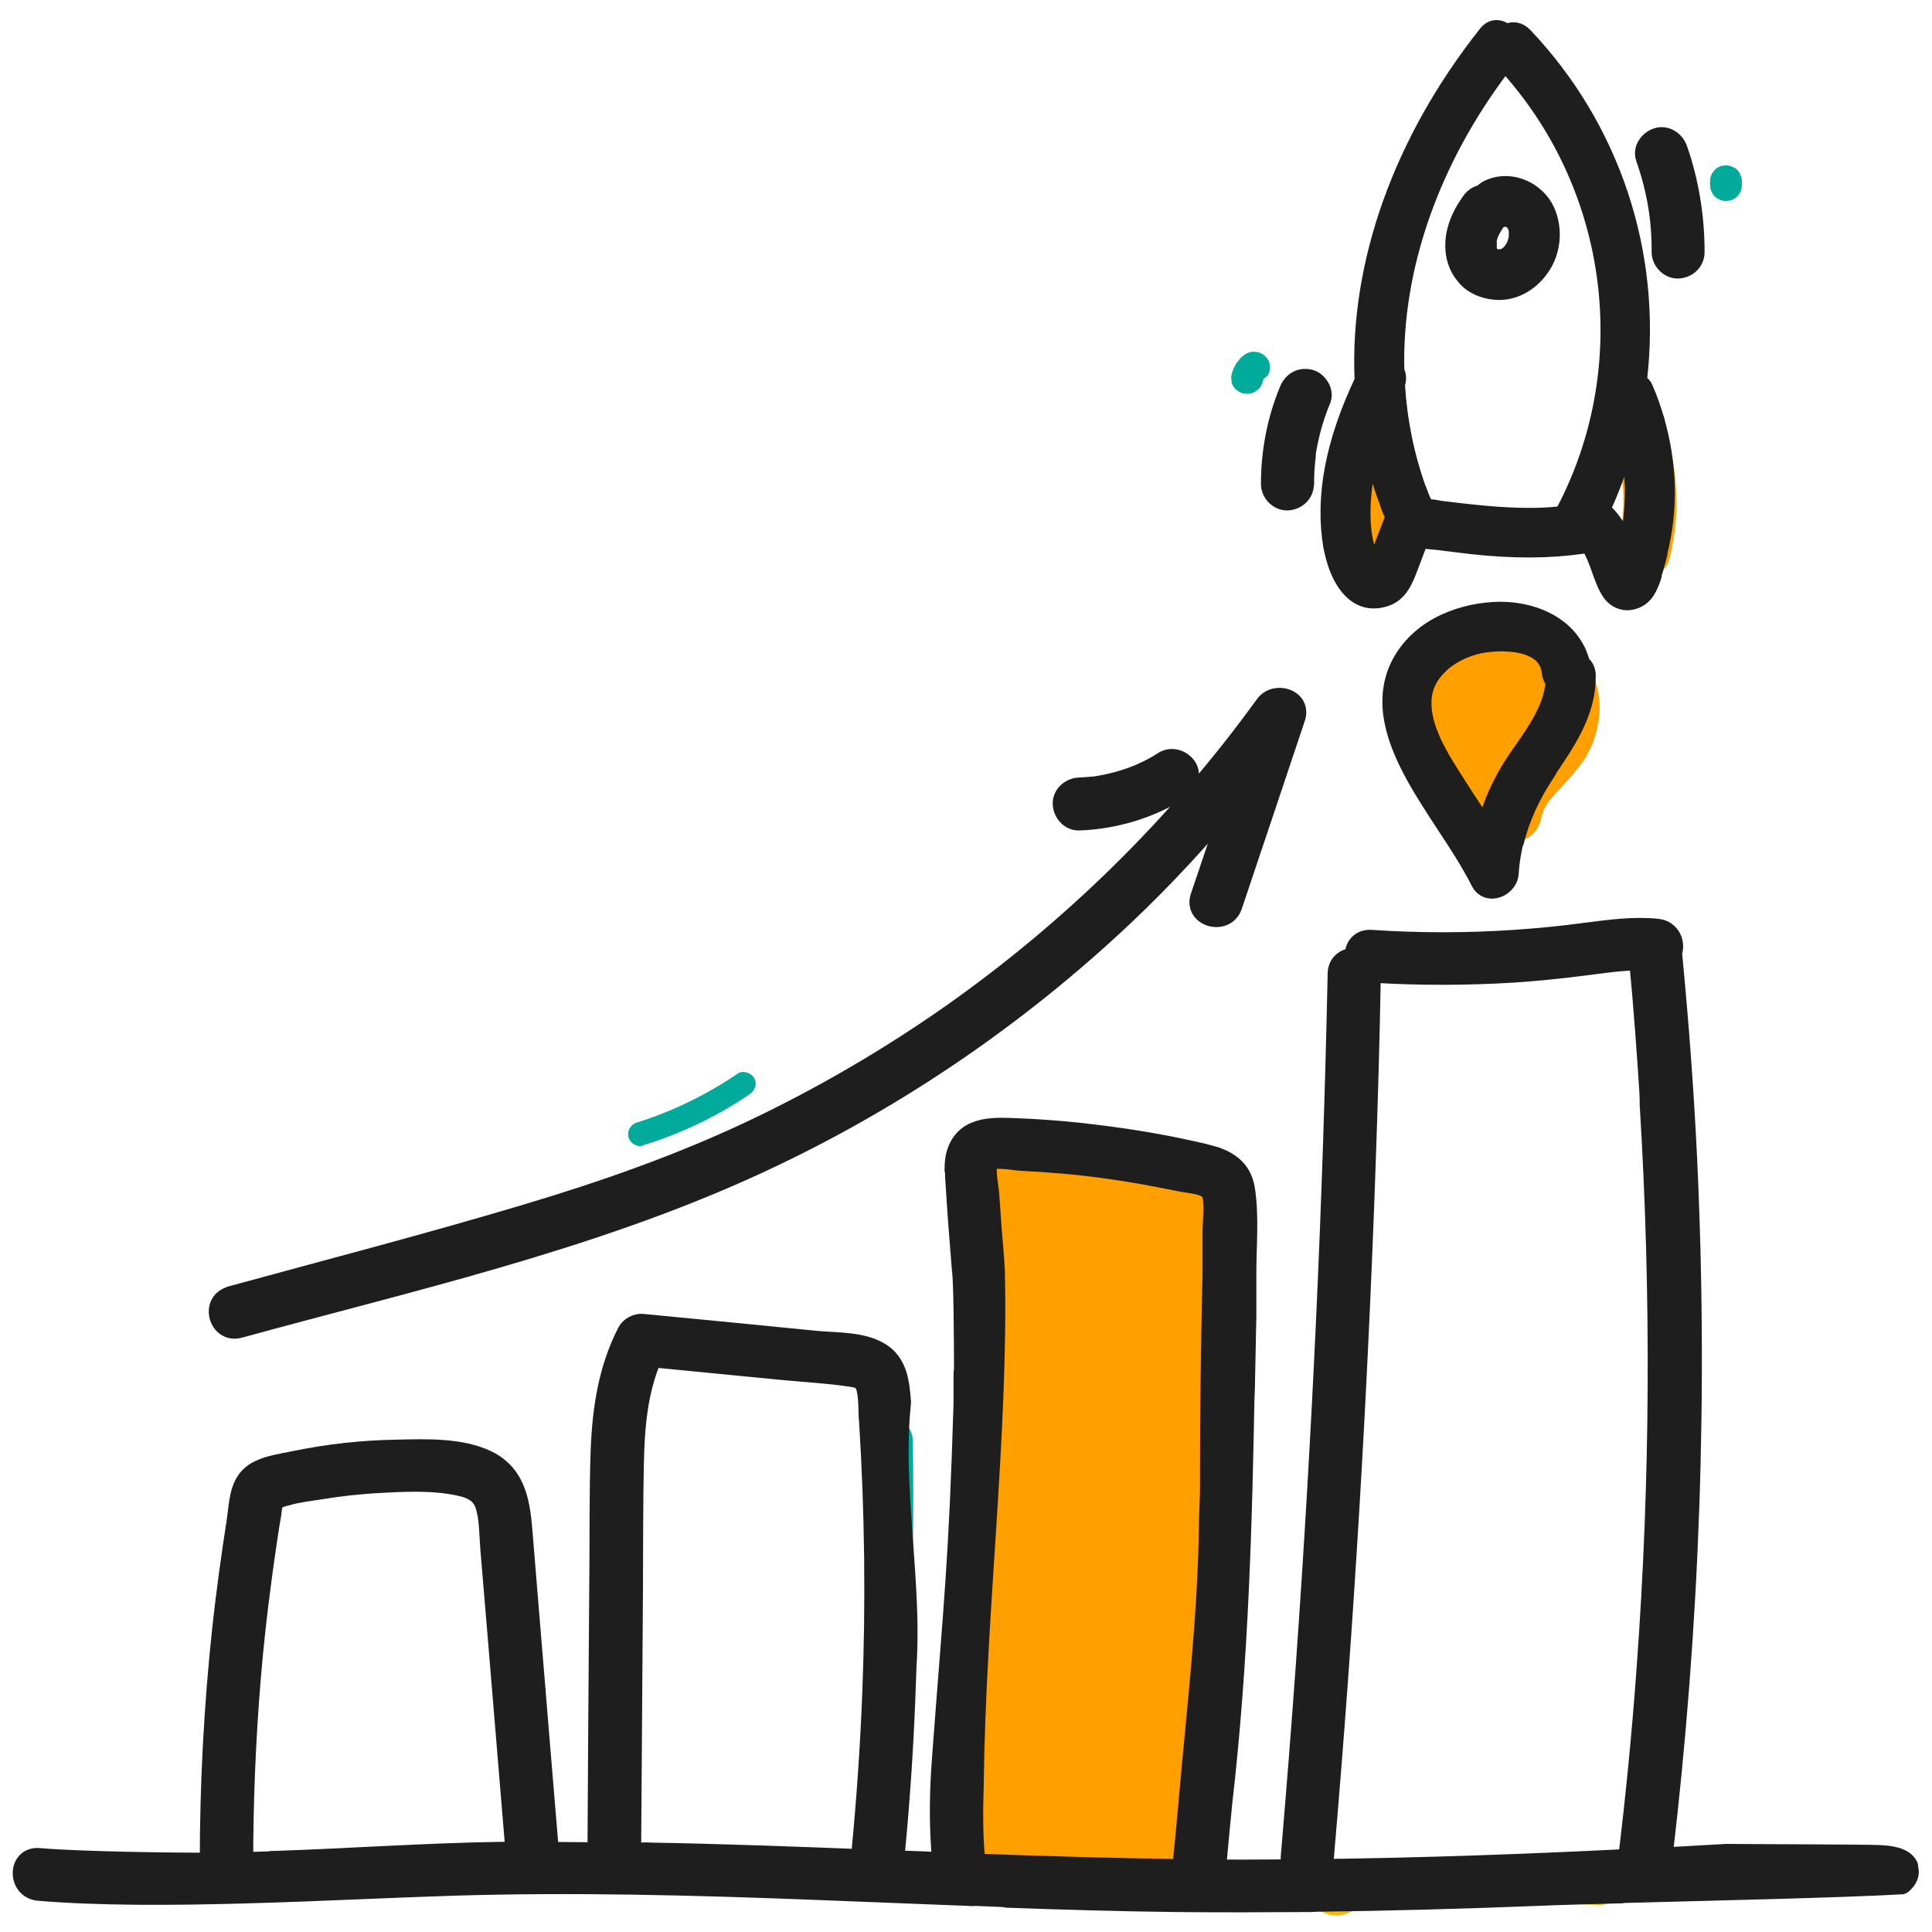 <svg width="82" height="82" viewBox="0 0 82 82" fill="none" xmlns="http://www.w3.org/2000/svg">
<path d="M38.45 70.684C38.44 71.221 38.421 71.749 38.391 72.286C38.304 74.415 38.157 76.543 37.952 78.672C37.943 78.799 37.904 78.897 37.845 78.984C37.874 78.984 37.904 78.984 37.933 78.984C37.991 78.858 38.021 78.721 38.04 78.565C38.596 72.784 38.83 66.974 38.743 61.163C38.743 60.773 38.508 60.382 38.157 60.187C37.933 63.595 38.674 67.335 38.45 70.674V70.684Z" fill="#00AB9C"/>
<path d="M42.318 80.732C42.484 80.674 42.62 80.606 42.747 80.518C42.259 80.498 41.761 80.478 41.273 80.459C41.536 80.723 41.908 80.869 42.318 80.732Z" fill="#FFB800"/>
<path d="M40.687 52.063C40.638 51.438 40.599 50.823 40.56 50.198C40.55 50.012 40.54 49.836 40.54 49.651C40.54 49.67 40.54 49.68 40.531 49.7C40.433 50.256 40.531 50.842 40.57 51.399C40.609 52.063 40.657 52.717 40.687 53.381C40.755 54.631 40.823 55.881 40.872 57.131C40.892 57.521 40.901 57.902 40.911 58.293C40.911 56.73 40.892 54.328 40.823 53.938C40.775 53.313 40.726 52.697 40.677 52.072L40.687 52.063Z" fill="#FFB800"/>
<path d="M50.355 77.862C50.404 77.364 50.453 76.866 50.492 76.368C50.824 72.569 51.312 68.556 51.351 64.474C51.361 64.093 51.38 63.712 51.39 63.322C51.39 60.08 51.41 57.404 51.497 54.094C51.497 53.498 51.497 52.912 51.497 52.317C51.497 51.819 51.605 51.135 51.468 50.657C51.341 50.237 50.492 50.207 50.101 50.12C49.564 50.002 49.027 49.895 48.48 49.807C47.347 49.612 46.214 49.456 45.072 49.358C44.486 49.309 43.9 49.27 43.314 49.241C43.05 49.231 42.171 49.055 41.966 49.26C41.742 49.485 41.947 50.364 41.966 50.637C42.005 51.184 42.035 51.731 42.083 52.287C42.132 52.834 42.181 53.391 42.21 53.947C42.367 60.89 41.39 68.468 41.312 75.821C41.292 76.368 41.283 76.914 41.292 77.471C41.302 78.018 41.341 78.574 41.39 79.121C44.33 79.229 47.269 79.326 50.208 79.356C50.257 78.858 50.306 78.36 50.355 77.862Z" fill="#FF9F00"/>
<path d="M52.816 50.49C52.982 51.623 52.874 52.854 52.874 54.006C52.874 54.611 52.874 55.227 52.874 55.832C52.855 56.779 52.835 57.726 52.816 58.664C52.816 58.634 52.816 58.595 52.816 58.566C52.913 56.105 52.972 53.645 52.972 51.184C52.972 50.569 52.894 50.012 52.425 49.563C52.191 49.338 51.917 49.221 51.634 49.143C52.23 49.367 52.699 49.729 52.816 50.49Z" fill="#FFB800"/>
<path d="M55.687 80.694C55.95 81.24 56.702 81.465 57.279 81.172C58.704 80.459 60.589 80.723 62.122 80.733C64.027 80.742 65.931 80.772 67.845 80.85C68.216 80.869 68.587 80.645 68.802 80.322C67.435 80.361 66.224 80.391 65.345 80.43C62.132 80.557 58.909 80.645 55.697 80.684L55.687 80.694Z" fill="#FFB800"/>
<path d="M57.864 23.217C57.904 23.403 57.943 23.588 58.031 23.793L58.343 24.291L59.251 21.918L59.202 21.811C59.114 21.625 59.036 21.43 58.978 21.245L58.929 21.118C58.929 21.118 58.909 21.088 58.909 21.069C58.753 20.629 58.607 20.17 58.47 19.643L58.187 18.579L57.943 19.653C57.777 20.385 57.689 21.098 57.699 21.782C57.699 22.28 57.747 22.729 57.845 23.159V23.207L57.864 23.217Z" fill="#FF9F00"/>
<path d="M40.638 72.452C40.706 71.417 40.843 70.391 41.058 69.376C41.097 65.675 41.058 61.974 40.921 58.283C40.921 58.918 40.921 59.416 40.921 59.572C40.716 66.368 40.501 68.019 40.033 74.278C39.993 74.805 39.955 75.342 39.935 75.87C39.896 76.934 39.915 77.998 40.023 79.063C39.33 79.033 38.636 79.004 37.943 78.984C37.777 79.385 37.415 79.678 36.917 79.688C35.111 79.727 33.294 79.766 31.488 79.795C30.658 79.814 29.486 80.039 28.714 79.658C28.617 79.609 28.529 79.551 28.451 79.483C27.972 79.473 27.513 79.189 27.435 78.653C27.21 78.653 26.986 78.643 26.761 78.643C26.791 74.932 26.81 71.212 26.839 67.501C26.849 65.714 26.839 63.917 26.878 62.12C26.908 60.578 27.035 59.005 27.66 57.58C29.495 57.756 31.331 57.941 33.167 58.117C34.154 58.215 35.15 58.263 36.126 58.41C36.478 58.459 36.693 58.547 36.79 58.898C36.868 59.201 36.878 59.542 36.888 59.865C37.23 59.943 37.572 60.021 37.913 60.099C38.001 60.119 38.08 60.158 38.158 60.197C38.177 59.962 38.197 59.728 38.216 59.504C38.187 59.113 38.148 58.703 38.031 58.332C37.904 57.961 37.699 57.638 37.318 57.414C36.566 56.965 35.492 57.013 34.642 56.935C32.181 56.691 29.71 56.447 27.249 56.213C27.025 56.193 26.751 56.349 26.654 56.535C25.843 58.097 25.589 59.806 25.521 61.535C25.453 63.37 25.482 65.216 25.462 67.052C25.433 70.919 25.404 74.776 25.384 78.643C24.681 78.643 23.978 78.623 23.275 78.633C23.089 76.358 22.894 74.082 22.708 71.797C22.63 73.692 22.533 75.586 22.425 77.481C22.611 77.686 22.728 77.959 22.728 78.223C22.728 78.858 22.21 79.287 21.595 79.336C18.548 79.58 15.501 79.629 12.445 79.473C12.123 79.453 11.771 79.287 11.546 79.023C11.126 79.033 10.716 79.053 10.296 79.063C10.296 76.446 10.404 73.829 10.619 71.221C10.736 69.844 10.882 68.477 11.068 67.11C11.146 66.485 11.244 65.86 11.332 65.236C11.38 64.913 11.429 64.591 11.488 64.269C11.537 63.956 11.507 63.693 11.81 63.566C11.918 63.517 12.044 63.478 12.171 63.449C12.171 63.4 12.171 63.351 12.171 63.302C12.171 62.941 12.132 62.531 12.113 62.111C11.615 62.208 11.068 62.316 10.697 62.628C10.16 63.077 10.169 63.917 10.072 64.552C9.837 66.046 9.632 67.55 9.466 69.044C9.105 72.374 8.929 75.733 8.929 79.082C7.259 79.092 3.324 79.033 1.654 78.887C0.775 78.809 0.765 80.147 1.644 80.225C6.751 80.654 14.134 80.166 19.232 80.01C24.349 79.853 29.466 79.99 34.583 80.186C36.81 80.273 39.036 80.361 41.273 80.449C41.058 80.234 40.921 79.941 40.892 79.648C40.687 77.256 40.472 74.854 40.638 72.452Z" fill="#1E1E1E" stroke="#1E1E1E" stroke-width="0.9" stroke-linecap="round" stroke-linejoin="round"/>
<path d="M41.703 48.372C42.24 48.225 42.865 48.323 43.402 48.342C44.632 48.391 45.872 48.469 47.103 48.577C48.363 48.694 49.613 48.84 50.863 49.016C51.117 49.055 51.38 49.084 51.624 49.153C51.263 49.016 50.863 48.938 50.472 48.85C49.271 48.586 48.05 48.381 46.829 48.225C45.628 48.069 44.427 47.962 43.216 47.913C42.249 47.874 41.058 47.776 40.658 48.86C40.56 49.114 40.54 49.387 40.54 49.651C40.667 49.045 41.068 48.538 41.693 48.372H41.703Z" fill="#1E1E1E" stroke="#1E1E1E" stroke-width="0.9" stroke-linecap="round" stroke-linejoin="round"/>
<path d="M80.96 79.209C80.775 78.828 80.14 78.779 79.769 78.76C79.29 78.731 73.802 78.721 73.323 78.711C73.304 78.711 73.294 78.711 73.275 78.711C72.357 78.76 71.439 78.819 70.531 78.867C71.702 68.985 72.054 59.025 71.576 49.084C71.439 46.233 71.224 43.392 70.951 40.55C70.951 40.511 70.941 40.481 70.931 40.452C71.097 40.071 70.902 39.505 70.345 39.446C69.329 39.339 68.323 39.486 67.308 39.612C66.302 39.749 65.296 39.847 64.29 39.915C62.259 40.052 60.218 40.052 58.187 39.915C57.689 39.886 57.474 40.296 57.532 40.677C57.181 40.657 56.81 40.872 56.8 41.312C56.595 51.086 56.146 60.861 55.453 70.616C55.257 73.35 55.042 76.084 54.808 78.819C54.788 79.082 54.896 79.258 55.062 79.365C54.036 79.365 53.021 79.385 51.995 79.375C51.859 79.375 51.712 79.375 51.575 79.375C51.624 78.906 51.673 78.428 51.712 77.959C51.761 77.49 51.8 77.012 51.849 76.543C52.552 70.44 52.699 64.611 52.806 58.673C52.611 63.595 52.23 68.507 51.683 73.399C51.546 74.639 51.39 75.879 51.224 77.119C51.146 77.735 51.156 78.467 50.824 79.014C50.511 79.541 49.964 79.775 49.368 79.844C47.337 80.088 45.218 79.414 43.236 79.932C43.138 80.176 42.972 80.371 42.738 80.518C45.13 80.606 47.533 80.674 49.925 80.703C51.839 80.723 53.753 80.713 55.667 80.703C55.599 80.557 55.55 80.4 55.56 80.215C55.667 77.354 55.775 74.493 55.882 71.622C56.068 66.661 56.058 61.652 56.781 56.73C57.142 54.27 57.2 51.799 57.308 49.319C57.415 46.809 57.523 44.29 57.63 41.78C57.66 41.067 58.236 40.706 58.802 40.706C58.988 40.481 59.261 40.335 59.632 40.335C62.835 40.335 66.029 40.062 69.173 39.476C70.042 39.31 70.745 39.974 70.56 40.843C70.15 42.815 70.062 44.837 70.042 46.848C70.531 54.816 70.501 62.814 69.915 70.772C69.72 73.497 69.456 76.211 69.124 78.926C69.046 78.926 68.968 78.926 68.89 78.936C68.909 79.199 68.919 79.473 68.939 79.736C68.948 79.942 68.88 80.147 68.763 80.322C72.767 80.215 78.128 80.098 80.706 79.951C80.931 79.766 81.077 79.512 80.931 79.209H80.96Z" fill="#1E1E1E" stroke="#1E1E1E" stroke-width="0.9" stroke-linecap="round" stroke-linejoin="round"/>
<path d="M12.171 63.449C12.66 63.312 13.226 63.253 13.695 63.175C14.408 63.058 15.13 62.98 15.853 62.931C17.035 62.863 18.343 62.785 19.505 63.038C20.013 63.146 20.433 63.341 20.609 63.849C20.804 64.425 20.785 65.099 20.834 65.704C20.951 67.062 21.058 68.419 21.175 69.776L21.908 78.623C21.693 78.623 21.488 78.623 21.273 78.623C18.031 78.672 14.789 78.906 11.546 79.014C11.771 79.277 12.132 79.443 12.445 79.463C15.492 79.609 18.548 79.57 21.595 79.326C22.201 79.277 22.728 78.848 22.728 78.213C22.728 77.949 22.611 77.676 22.425 77.471C22.533 75.576 22.63 73.682 22.709 71.788C22.65 71.124 22.601 70.45 22.542 69.786C22.416 68.243 22.289 66.7 22.162 65.157C22.064 63.927 21.947 62.638 20.677 62.013C19.554 61.466 18.06 61.525 16.839 61.554C15.384 61.574 13.929 61.74 12.503 62.033C12.377 62.062 12.249 62.081 12.113 62.111C12.132 62.531 12.162 62.941 12.171 63.302C12.171 63.351 12.171 63.4 12.171 63.449Z" fill="#1E1E1E" stroke="#1E1E1E" stroke-width="0.9" stroke-linecap="round" stroke-linejoin="round"/>
<path d="M36.888 59.865C36.888 60.002 36.888 60.128 36.908 60.255C37.152 64.142 37.201 68.048 37.044 71.944C36.956 74.19 36.8 76.426 36.585 78.652C36.576 78.76 36.585 78.848 36.615 78.936C33.548 78.818 30.492 78.701 27.425 78.652C27.503 79.199 27.962 79.473 28.441 79.482C28.519 79.551 28.607 79.609 28.705 79.658C29.466 80.039 30.648 79.814 31.478 79.795C33.285 79.756 35.101 79.717 36.908 79.688C37.406 79.678 37.757 79.395 37.933 78.984C37.904 78.984 37.874 78.984 37.845 78.984C37.904 78.897 37.943 78.789 37.953 78.672C38.158 76.553 38.304 74.424 38.392 72.286C38.412 71.749 38.431 71.221 38.451 70.684C38.675 67.335 37.933 63.595 38.158 60.197C38.08 60.158 38.001 60.119 37.913 60.099C37.572 60.021 37.23 59.943 36.888 59.865Z" fill="#1E1E1E" stroke="#1E1E1E" stroke-width="0.9" stroke-linecap="round" stroke-linejoin="round"/>
<path d="M43.245 79.922C45.238 79.404 47.347 80.088 49.378 79.834C49.964 79.766 50.511 79.531 50.833 79.004C51.156 78.457 51.146 77.725 51.234 77.11C51.4 75.87 51.546 74.629 51.693 73.389C52.249 68.497 52.62 63.585 52.816 58.664C52.835 57.726 52.855 56.779 52.874 55.832C52.874 55.227 52.874 54.611 52.874 54.006C52.874 52.863 52.992 51.633 52.816 50.49C52.699 49.729 52.23 49.367 51.634 49.143C51.39 49.075 51.136 49.035 50.872 49.006C49.622 48.831 48.363 48.684 47.113 48.567C45.882 48.459 44.652 48.381 43.411 48.332C42.865 48.313 42.24 48.215 41.712 48.362C41.087 48.528 40.677 49.035 40.56 49.641C40.56 49.827 40.56 50.002 40.58 50.188C40.618 50.813 40.658 51.428 40.706 52.053C40.755 52.678 40.804 53.293 40.853 53.918C40.921 54.309 40.941 56.711 40.941 58.273C41.078 61.974 41.117 65.675 41.078 69.366C40.863 70.382 40.726 71.407 40.658 72.442C40.501 74.844 40.706 77.246 40.911 79.639C40.941 79.941 41.078 80.234 41.292 80.439C41.781 80.459 42.279 80.478 42.767 80.498C42.992 80.342 43.158 80.156 43.265 79.912L43.245 79.922ZM41.283 77.471C41.273 76.924 41.283 76.377 41.302 75.821C41.38 68.468 42.357 60.9 42.2 53.947C42.171 53.391 42.122 52.844 42.074 52.287C42.035 51.74 41.995 51.194 41.956 50.637C41.937 50.364 41.742 49.485 41.956 49.26C42.161 49.055 43.04 49.221 43.304 49.241C43.89 49.27 44.476 49.309 45.062 49.358C46.204 49.455 47.347 49.612 48.47 49.807C49.007 49.905 49.554 50.012 50.091 50.119C50.482 50.207 51.331 50.227 51.458 50.657C51.595 51.135 51.488 51.819 51.488 52.316C51.488 52.912 51.488 53.498 51.488 54.094C51.41 57.404 51.38 60.08 51.38 63.322C51.37 63.702 51.351 64.093 51.341 64.474C51.302 68.555 50.814 72.569 50.482 76.368C50.433 76.865 50.394 77.364 50.345 77.862C50.296 78.359 50.247 78.858 50.199 79.356C47.259 79.317 44.32 79.229 41.38 79.121C41.322 78.574 41.292 78.018 41.283 77.471Z" fill="#1E1E1E" stroke="#1E1E1E" stroke-width="0.9" stroke-linecap="round" stroke-linejoin="round"/>
<path d="M68.919 78.936C64.564 79.151 60.199 79.307 55.833 79.356C56.009 79.258 56.146 79.082 56.165 78.828C57.005 69.083 57.591 59.318 57.933 49.543C58.031 46.799 58.109 44.065 58.157 41.321C58.157 41.292 58.157 41.273 58.157 41.253C60.189 41.38 62.23 41.38 64.261 41.253C65.247 41.185 66.224 41.087 67.21 40.96C68.011 40.862 68.792 40.735 69.593 40.735C69.788 42.767 69.935 44.807 70.062 46.839C70.091 44.827 70.179 42.815 70.579 40.833C70.755 39.964 70.062 39.3 69.193 39.466C66.038 40.052 62.855 40.325 59.652 40.325C59.281 40.325 58.997 40.472 58.822 40.696C58.255 40.696 57.679 41.058 57.65 41.77C57.542 44.28 57.435 46.799 57.327 49.309C57.22 51.789 57.161 54.26 56.8 56.721C56.077 61.642 56.087 66.651 55.902 71.612C55.794 74.473 55.687 77.334 55.579 80.205C55.579 80.391 55.618 80.547 55.687 80.693C58.9 80.654 62.122 80.567 65.335 80.439C66.214 80.4 67.425 80.371 68.792 80.332C68.909 80.156 68.978 79.951 68.968 79.746C68.948 79.483 68.939 79.209 68.919 78.945V78.936Z" fill="#1E1E1E" stroke="#1E1E1E" stroke-width="0.9" stroke-linecap="round" stroke-linejoin="round"/>
<path d="M9.789 55.051C8.949 55.285 9.31 56.574 10.15 56.34C17.425 54.348 24.916 52.658 31.8 49.533C37.66 46.877 43.06 43.225 47.718 38.822C49.388 37.239 50.95 35.55 52.415 33.783C51.937 35.218 51.458 36.644 50.97 38.079C50.697 38.9 52.005 39.251 52.279 38.431C53.167 35.775 54.066 33.119 54.954 30.453C55.208 29.691 54.134 29.359 53.714 29.935C50.033 35.033 45.472 39.505 40.306 43.128C37.708 44.944 34.964 46.545 32.103 47.913C28.958 49.416 25.667 50.569 22.328 51.565C18.177 52.805 13.968 53.898 9.789 55.041V55.051Z" fill="#1E1E1E" stroke="#1E1E1E" stroke-width="0.9" stroke-linecap="round" stroke-linejoin="round"/>
<path d="M50.101 33.49C50.394 33.304 50.55 32.884 50.345 32.572C50.15 32.279 49.739 32.133 49.417 32.328C49.134 32.513 48.831 32.679 48.519 32.816C48.441 32.855 48.372 32.884 48.294 32.914C48.275 32.914 48.187 32.953 48.177 32.962C48.021 33.021 47.855 33.08 47.689 33.129C47.376 33.226 47.054 33.304 46.722 33.363C46.644 33.373 46.566 33.392 46.478 33.402C46.458 33.402 46.37 33.412 46.351 33.412C46.165 33.431 45.99 33.441 45.804 33.451C45.453 33.461 45.111 33.754 45.13 34.125C45.15 34.476 45.423 34.808 45.804 34.798C47.318 34.74 48.802 34.291 50.081 33.49H50.101Z" fill="#1E1E1E" stroke="#1E1E1E" stroke-width="0.9" stroke-linecap="round" stroke-linejoin="round"/>
<path d="M27.279 48.616C28.89 48.118 30.423 47.395 31.81 46.448C32.035 46.292 32.152 46.018 32.015 45.764C31.888 45.54 31.546 45.413 31.322 45.559C30.003 46.458 28.568 47.161 27.044 47.639C26.781 47.717 26.605 47.971 26.673 48.254C26.732 48.508 27.025 48.703 27.288 48.625L27.279 48.616Z" fill="#00AB9C"/>
<path d="M57.913 23.803C58.07 24.399 58.665 24.701 59.105 24.389C59.574 24.057 59.788 23.364 59.622 22.719C59.574 22.524 59.525 22.328 59.486 22.133C59.388 21.528 59.329 20.913 59.329 20.288C59.339 19.995 59.359 19.692 59.388 19.399C59.456 18.745 59.114 18.081 58.617 18.052C58.128 18.032 57.64 18.501 57.572 19.194C57.406 20.776 57.523 22.348 57.904 23.793L57.913 23.803ZM57.952 19.663L58.197 18.589L58.48 19.653C58.616 20.18 58.763 20.649 58.919 21.079C58.919 21.098 58.929 21.108 58.939 21.127L58.988 21.254C59.036 21.43 59.114 21.625 59.212 21.821L59.261 21.928L58.353 24.301L58.04 23.803C57.962 23.598 57.913 23.403 57.874 23.227V23.178C57.767 22.748 57.718 22.299 57.718 21.801C57.718 21.127 57.796 20.405 57.962 19.672L57.952 19.663Z" fill="#1E1E1E" stroke="#1E1E1E" stroke-width="0.9" stroke-linecap="round" stroke-linejoin="round"/>
<path d="M60.843 30.99C61.058 31.722 61.546 32.357 61.986 32.972C62.415 33.578 62.845 34.183 63.177 34.857L63.216 34.73C63.431 34.037 63.724 33.382 64.076 32.796C64.261 32.494 64.466 32.191 64.681 31.878C65.286 31 65.921 30.091 66.019 28.998V28.91L65.98 28.832C65.921 28.734 65.882 28.617 65.863 28.49C65.824 28.129 65.638 27.826 65.335 27.602C64.593 27.074 63.314 27.162 62.747 27.289C62.113 27.426 61.468 27.738 60.999 28.197C60.96 28.305 60.921 28.412 60.892 28.519C60.697 29.271 60.599 30.238 60.824 30.99H60.843Z" fill="#FF9F00"/>
<path d="M65.462 34.544C65.482 34.496 65.501 34.437 65.511 34.388C65.521 34.359 65.55 34.31 65.56 34.3C65.599 34.242 65.638 34.173 65.677 34.105C65.706 34.056 65.745 34.007 65.784 33.949C65.804 33.929 65.833 33.89 65.843 33.88C65.96 33.744 66.077 33.607 66.204 33.48C66.546 33.109 66.898 32.738 67.181 32.318C67.269 32.211 67.347 32.093 67.396 31.957C67.425 31.898 67.464 31.849 67.493 31.791C68.118 30.453 68.079 28.695 66.859 27.689C66.927 27.826 66.986 27.973 67.025 28.139L67.044 28.217L67.103 28.266C67.22 28.373 67.279 28.51 67.279 28.686C67.298 30.189 66.487 31.381 65.628 32.65L65.57 32.748C64.915 33.724 64.466 34.691 64.222 35.697C64.251 35.697 64.281 35.697 64.31 35.697C64.984 35.667 65.355 35.208 65.443 34.584C65.423 34.769 65.443 34.584 65.462 34.554V34.544Z" fill="#FF9F00"/>
<path d="M69.251 22.68C69.251 22.68 69.26 22.621 69.27 22.592C69.377 22.026 69.426 21.43 69.426 20.776C69.426 20.346 69.387 19.877 69.299 19.36L69.124 18.198L68.773 19.321C68.743 19.419 68.704 19.516 68.675 19.614C68.675 19.614 68.675 19.624 68.675 19.633C68.695 19.692 68.714 19.78 68.714 19.79C68.802 20.161 68.899 20.59 68.899 20.971C68.899 20.991 68.899 21.02 68.899 21.03C68.899 21.147 68.899 21.264 68.899 21.381C68.899 21.586 68.89 21.791 68.87 21.996C68.851 22.201 68.831 22.407 68.792 22.612C68.782 22.69 68.763 22.768 68.753 22.836L69.085 23.471L69.251 22.68Z" fill="#FF9F00"/>
<path d="M70.345 23.422V23.481C70.257 23.793 70.169 24.125 70.062 24.448C70.433 24.36 70.755 24.125 70.853 23.744C71.116 22.68 71.214 21.635 71.126 20.551C71.058 19.653 70.882 18.559 70.208 17.886C70.736 19.712 70.794 21.606 70.345 23.432V23.422Z" fill="#FF9F00"/>
<path d="M62.298 11.753C62.591 12.066 63.001 12.222 63.421 12.271C64.193 12.358 64.896 11.939 65.325 11.323C65.804 10.65 65.882 9.732 65.55 8.99C65.179 8.169 64.154 7.681 63.284 8.042C63.138 8.101 63.031 8.169 62.943 8.287C62.757 8.306 62.581 8.413 62.464 8.589C62.005 9.234 61.693 9.976 61.82 10.777C61.878 11.138 62.044 11.489 62.308 11.753H62.298ZM63.05 10.269C63.05 10.269 63.07 10.152 63.079 10.142C63.099 10.073 63.118 10.015 63.138 9.947C63.138 9.917 63.157 9.878 63.177 9.849C63.099 9.966 63.177 9.849 63.197 9.81C63.226 9.742 63.265 9.673 63.304 9.605C63.372 9.488 63.45 9.37 63.529 9.263C63.568 9.263 63.607 9.253 63.636 9.234C63.695 9.204 63.763 9.195 63.822 9.175C63.831 9.175 63.841 9.175 63.841 9.175C63.861 9.175 63.88 9.175 63.89 9.175C63.919 9.175 63.958 9.175 63.988 9.175C64.017 9.175 64.056 9.195 64.056 9.195C64.085 9.195 64.183 9.263 64.105 9.214C64.027 9.165 64.163 9.253 64.183 9.263C64.183 9.263 64.202 9.273 64.222 9.283C64.222 9.283 64.222 9.283 64.232 9.292C64.251 9.312 64.29 9.341 64.32 9.37C64.32 9.37 64.32 9.38 64.329 9.39C64.349 9.419 64.368 9.449 64.388 9.478C64.398 9.497 64.407 9.527 64.427 9.546C64.447 9.605 64.466 9.663 64.486 9.732C64.486 9.732 64.486 9.751 64.486 9.771C64.486 9.79 64.486 9.81 64.486 9.82C64.486 9.898 64.486 9.976 64.486 10.054C64.486 10.054 64.486 10.064 64.486 10.073C64.486 10.103 64.486 10.122 64.476 10.142C64.466 10.2 64.447 10.269 64.427 10.327C64.427 10.337 64.407 10.376 64.398 10.415C64.398 10.425 64.388 10.445 64.378 10.454C64.359 10.484 64.349 10.523 64.329 10.552C64.3 10.601 64.271 10.65 64.232 10.698C64.232 10.698 64.232 10.698 64.232 10.718C64.222 10.728 64.202 10.747 64.202 10.747C64.163 10.786 64.115 10.825 64.075 10.874C64.075 10.874 64.075 10.874 64.066 10.884C64.046 10.894 64.027 10.903 64.007 10.913C63.968 10.943 63.929 10.962 63.89 10.982C63.87 10.982 63.831 11.001 63.822 11.001C63.812 11.001 63.763 11.021 63.724 11.03C63.724 11.03 63.724 11.03 63.695 11.03C63.656 11.03 63.626 11.03 63.587 11.03C63.568 11.03 63.548 11.03 63.529 11.03C63.48 11.021 63.431 11.011 63.372 10.991C63.372 10.991 63.372 10.991 63.362 10.991C63.362 10.991 63.363 10.991 63.353 10.991C63.333 10.982 63.304 10.962 63.275 10.952C63.255 10.933 63.236 10.913 63.216 10.894C63.216 10.894 63.206 10.894 63.197 10.884C63.177 10.855 63.157 10.816 63.148 10.796C63.148 10.796 63.148 10.796 63.148 10.786C63.177 10.825 63.148 10.777 63.128 10.747C63.109 10.689 63.089 10.63 63.079 10.562C63.079 10.533 63.079 10.503 63.079 10.484C63.079 10.425 63.079 10.357 63.079 10.298L63.05 10.269Z" fill="#1E1E1E" stroke="#1E1E1E" stroke-width="0.9" stroke-linecap="round" stroke-linejoin="round"/>
<path d="M56.615 23.159C56.673 23.51 56.927 24.711 57.679 25.19C57.982 25.385 58.314 25.424 58.704 25.317C59.32 25.151 59.535 24.594 59.759 23.998L60.218 22.788L60.443 22.827C60.609 22.856 60.775 22.875 60.941 22.885C61.048 22.895 61.165 22.905 61.273 22.924C61.673 22.973 62.074 23.022 62.474 23.071C64.271 23.266 65.765 23.256 67.181 23.051C67.201 23.051 67.21 23.051 67.23 23.032L67.445 22.963L67.572 23.149C67.747 23.461 67.874 23.793 67.992 24.125C68.109 24.457 68.216 24.76 68.382 25.033C68.538 25.297 68.792 25.453 69.085 25.453C69.378 25.434 69.642 25.297 69.808 25.033C69.915 24.858 70.003 24.653 70.072 24.438C69.857 24.487 69.632 24.487 69.427 24.428C68.812 24.242 68.587 23.578 68.724 23.012C68.724 22.993 68.753 22.905 68.763 22.836L68.734 22.788C68.529 22.358 68.294 22.036 68.021 21.782L67.874 21.655L67.952 21.479C68.236 20.864 68.47 20.239 68.675 19.624C68.656 19.585 68.646 19.546 68.626 19.516C68.607 19.487 68.597 19.458 68.577 19.419C68.519 19.36 68.451 19.292 68.441 19.282C67.972 18.862 68.138 18.091 68.538 17.71C68.743 17.514 69.085 17.407 69.368 17.436C69.681 17.456 69.906 17.602 70.13 17.807C70.159 17.837 70.179 17.866 70.208 17.895C70.072 17.427 69.915 16.958 69.71 16.499C69.681 16.44 69.642 16.392 69.573 16.343L69.437 16.255L69.456 16.099C70.081 10.757 68.314 5.465 64.622 1.578C64.417 1.363 64.193 1.373 64.056 1.432L63.919 1.48L63.802 1.402C63.665 1.305 63.402 1.197 63.167 1.5C59.583 6.021 57.728 11.216 57.943 16.118V16.186L57.913 16.245C56.693 18.833 56.263 21.108 56.615 23.188V23.159ZM63.675 2.799L63.87 2.535L64.095 2.779C68.773 7.994 69.72 15.64 66.448 21.811L66.38 21.938H66.234C65.814 21.987 65.384 22.006 64.915 22.006C64.329 22.006 63.695 21.977 62.982 21.909C62.327 21.85 61.673 21.772 61.126 21.704C61.077 21.704 61.029 21.684 60.97 21.674C60.882 21.655 60.804 21.645 60.736 21.645C60.697 21.645 60.648 21.645 60.599 21.635L60.511 21.616L60.452 21.557C60.316 21.42 60.179 21.03 60.14 20.913C60.13 20.874 60.111 20.834 60.091 20.805C59.583 19.389 59.281 17.905 59.183 16.372V16.323L59.193 16.274C59.242 16.108 59.242 15.952 59.173 15.806L59.154 15.708C59.046 11.353 60.648 6.773 63.656 2.799H63.675ZM58.636 18.052C59.134 18.071 59.476 18.745 59.407 19.399C59.378 19.692 59.359 19.995 59.349 20.288C59.349 20.913 59.398 21.528 59.505 22.133C59.544 22.328 59.583 22.524 59.642 22.719C59.808 23.364 59.593 24.057 59.124 24.389C58.685 24.701 58.089 24.409 57.933 23.803C57.552 22.358 57.435 20.776 57.601 19.204C57.679 18.511 58.157 18.032 58.646 18.061L58.636 18.052Z" fill="#1E1E1E" stroke="#1E1E1E" stroke-width="0.9" stroke-linecap="round" stroke-linejoin="round"/>
<path d="M69.359 17.427C69.076 17.407 68.734 17.505 68.529 17.7C68.128 18.081 67.962 18.852 68.431 19.272C68.441 19.282 68.519 19.35 68.568 19.409C68.587 19.438 68.607 19.467 68.617 19.506C68.636 19.546 68.646 19.585 68.665 19.614C68.695 19.516 68.734 19.419 68.763 19.321L69.115 18.198L69.29 19.36C69.368 19.887 69.407 20.346 69.417 20.776C69.417 21.43 69.368 22.026 69.261 22.592C69.261 22.621 69.251 22.651 69.242 22.68L69.075 23.471L68.743 22.836C68.724 22.905 68.704 22.983 68.704 23.012C68.558 23.578 68.782 24.252 69.407 24.428C69.612 24.486 69.837 24.486 70.052 24.438C70.159 24.125 70.247 23.784 70.325 23.471V23.412C70.784 21.586 70.726 19.692 70.198 17.866C70.169 17.837 70.15 17.807 70.12 17.778C69.896 17.573 69.671 17.427 69.359 17.407V17.427Z" fill="#1E1E1E" stroke="#1E1E1E" stroke-width="0.9" stroke-linecap="round" stroke-linejoin="round"/>
<path d="M63.236 34.955C63.236 34.955 63.216 34.925 63.206 34.906C63.206 34.886 63.187 34.867 63.177 34.857L63.04 35.277L62.454 34.379C62.249 34.066 62.044 33.754 61.839 33.431L61.702 33.217C61.068 32.221 60.267 30.98 60.306 29.76C60.325 29.125 60.599 28.608 61.019 28.197C61.243 27.602 61.663 27.055 62.239 26.772C63.021 26.391 63.958 26.498 64.779 26.694C65.521 26.869 66.234 27.172 66.829 27.651C66.839 27.651 66.849 27.67 66.859 27.68C66.273 26.449 64.847 25.991 63.695 25.991C63.675 25.991 63.665 25.991 63.646 25.991C62.2 26.01 60.364 26.596 59.505 28.197C58.646 29.828 59.398 31.605 60.15 32.963C60.531 33.646 60.97 34.31 61.39 34.955C61.907 35.736 62.435 36.546 62.874 37.406C63.031 37.708 63.294 37.708 63.441 37.679C63.704 37.63 63.987 37.396 64.007 37.064C64.036 36.585 64.115 36.126 64.222 35.667C63.812 35.638 63.392 35.336 63.236 34.945V34.955Z" fill="#1E1E1E" stroke="#1E1E1E" stroke-width="0.9" stroke-linecap="round" stroke-linejoin="round"/>
<path d="M65.628 32.64C66.487 31.371 67.298 30.17 67.278 28.676C67.278 28.5 67.22 28.363 67.103 28.256L67.044 28.207L67.025 28.129C66.986 27.973 66.927 27.826 66.859 27.68C66.849 27.68 66.839 27.66 66.829 27.65C66.243 27.172 65.521 26.869 64.779 26.694C63.958 26.498 63.021 26.391 62.239 26.772C61.654 27.055 61.243 27.602 61.019 28.197C61.487 27.738 62.132 27.426 62.767 27.289C63.333 27.172 64.612 27.074 65.355 27.602C65.657 27.816 65.843 28.129 65.882 28.49C65.892 28.617 65.931 28.734 65.999 28.832L66.048 28.91V28.998C65.941 30.092 65.306 31 64.7 31.879C64.476 32.191 64.271 32.494 64.095 32.797C63.743 33.392 63.45 34.037 63.236 34.73L63.197 34.857C63.197 34.857 63.216 34.896 63.226 34.906C63.226 34.925 63.245 34.935 63.255 34.955C63.411 35.345 63.831 35.658 64.242 35.677C64.486 34.681 64.935 33.705 65.589 32.728L65.648 32.63L65.628 32.64Z" fill="#1E1E1E" stroke="#1E1E1E" stroke-width="0.9" stroke-linecap="round" stroke-linejoin="round"/>
<path d="M55.325 20.542C55.325 20.21 55.335 19.887 55.374 19.555C55.374 19.487 55.394 19.419 55.394 19.35C55.394 19.321 55.394 19.301 55.394 19.301C55.394 19.301 55.394 19.282 55.394 19.253C55.423 19.087 55.443 18.93 55.482 18.764C55.609 18.139 55.794 17.534 56.038 16.948C56.175 16.626 55.892 16.196 55.57 16.128C55.179 16.04 54.876 16.245 54.739 16.597C54.222 17.846 53.968 19.194 53.968 20.542C53.968 20.893 54.281 21.225 54.642 21.215C55.013 21.196 55.316 20.922 55.316 20.542H55.325Z" fill="#1E1E1E" stroke="#1E1E1E" stroke-width="0.9" stroke-linecap="round" stroke-linejoin="round"/>
<path d="M53.763 15.991C53.822 15.923 53.861 15.854 53.88 15.767C53.91 15.679 53.91 15.591 53.89 15.503C53.89 15.415 53.861 15.327 53.812 15.259L53.704 15.122C53.617 15.044 53.519 14.985 53.402 14.946C53.343 14.946 53.285 14.927 53.226 14.927C53.099 14.927 52.992 14.956 52.884 15.015C52.806 15.073 52.708 15.132 52.64 15.21C52.591 15.268 52.542 15.337 52.493 15.396C52.474 15.415 52.464 15.434 52.454 15.454C52.445 15.474 52.425 15.493 52.415 15.522C52.386 15.591 52.347 15.669 52.318 15.737C52.298 15.786 52.288 15.835 52.279 15.884C52.249 15.972 52.249 16.059 52.269 16.147C52.269 16.235 52.298 16.323 52.347 16.392C52.386 16.47 52.445 16.528 52.523 16.577C52.591 16.636 52.669 16.675 52.757 16.694C52.816 16.694 52.874 16.714 52.933 16.714C53.06 16.714 53.167 16.684 53.275 16.626C53.324 16.587 53.363 16.558 53.411 16.518C53.499 16.43 53.558 16.333 53.587 16.226C53.587 16.196 53.607 16.167 53.607 16.138C53.607 16.138 53.607 16.128 53.617 16.118C53.636 16.099 53.656 16.069 53.685 16.05C53.665 16.059 53.656 16.079 53.636 16.089C53.636 16.089 53.636 16.069 53.646 16.069C53.675 16.04 53.724 16.02 53.743 15.981L53.763 15.991Z" fill="#00AB9C"/>
<path d="M71.224 11.372C71.595 11.353 71.898 11.079 71.898 10.699C71.898 9.224 71.663 7.74 71.175 6.343C71.058 6.011 70.706 5.758 70.345 5.875C70.013 5.982 69.749 6.343 69.876 6.695C70.345 8.033 70.56 9.312 70.55 10.699C70.55 11.05 70.863 11.382 71.224 11.372Z" fill="#1E1E1E" stroke="#1E1E1E" stroke-width="0.9" stroke-linecap="round" stroke-linejoin="round"/>
<path d="M72.992 8.472C73.07 8.511 73.157 8.531 73.255 8.531C73.314 8.531 73.372 8.511 73.431 8.511C73.548 8.482 73.646 8.423 73.734 8.335L73.841 8.199C73.9 8.091 73.929 7.984 73.929 7.857V7.681C73.929 7.593 73.909 7.505 73.87 7.427C73.841 7.349 73.792 7.271 73.734 7.213C73.675 7.144 73.597 7.105 73.519 7.076C73.441 7.037 73.353 7.017 73.255 7.017L73.079 7.037C72.962 7.066 72.865 7.125 72.777 7.213L72.669 7.349C72.611 7.457 72.581 7.564 72.581 7.691V7.867C72.581 7.955 72.601 8.043 72.64 8.121C72.669 8.199 72.718 8.277 72.777 8.335C72.835 8.404 72.913 8.443 72.992 8.472Z" fill="#00AB9C"/>
</svg>
